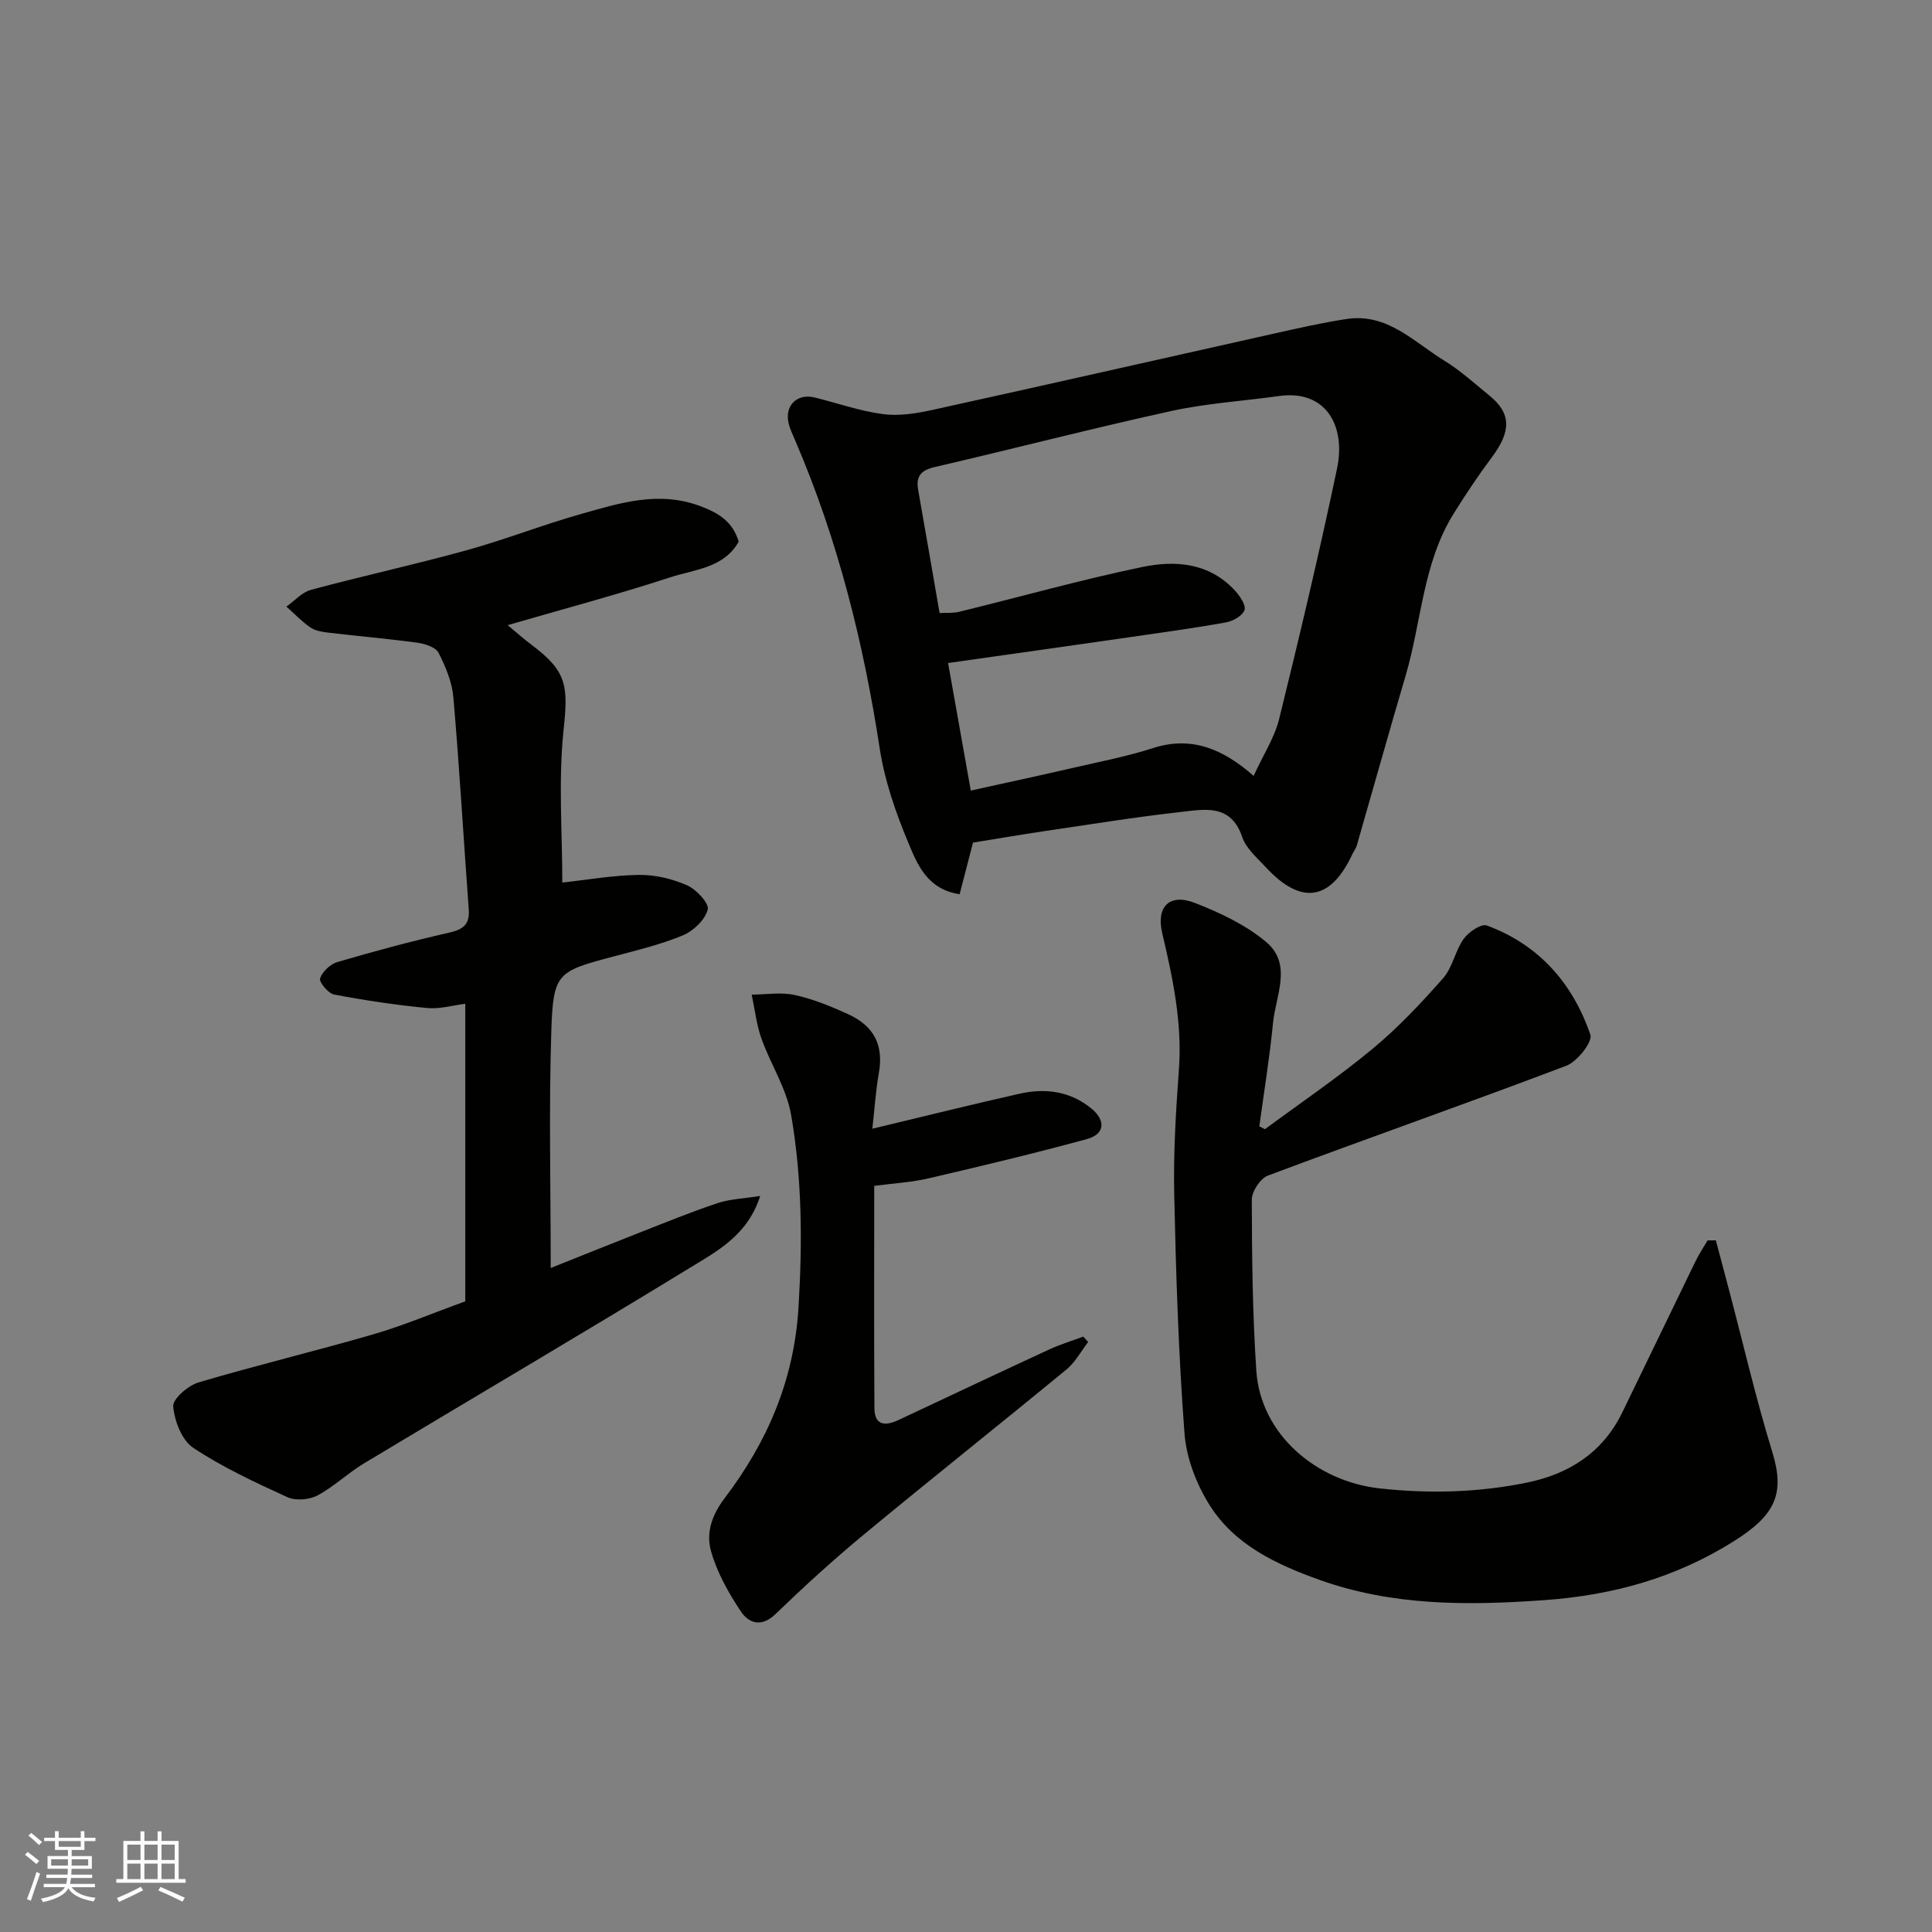 <svg enable-background="new 0 0 400 400" viewBox="0 0 400 400" xmlns="http://www.w3.org/2000/svg"><rect x="0" y="0" width="400" height="400" fill="#808080" stroke="none"/><g fill="#010100"><path d="m201.45 174.45c-.93 3.61-1.84 7.12-2.77 10.69-6.73-1.03-8.75-6.17-10.61-10.63-2.61-6.24-4.9-12.82-5.92-19.46-3.37-21.99-8.7-43.37-17.51-63.84-.51-1.19-1.09-2.39-1.38-3.65-.82-3.61 1.78-6.15 5.38-5.27 4.73 1.16 9.39 2.82 14.18 3.45 3.32.44 6.9-.14 10.23-.87 23.67-5.2 47.31-10.58 70.96-15.86 4.92-1.1 9.85-2.22 14.82-2.97 8.41-1.27 13.91 4.78 20.2 8.63 3.33 2.04 6.26 4.73 9.31 7.21 4.56 3.7 4.58 7.36.54 12.78-2.82 3.78-5.45 7.72-7.94 11.72-6.37 10.25-6.62 22.35-9.93 33.53-3.45 11.69-6.72 23.43-10.1 35.14-.18.61-.61 1.15-.89 1.74-4.53 9.75-10.64 10.69-18 2.71-1.78-1.93-4.03-3.84-4.82-6.17-2.35-7-7.84-5.76-12.8-5.21-9.25 1.03-18.45 2.53-27.66 3.88-4.98.74-9.97 1.59-15.29 2.45zm-.46-10.77c7.51-1.66 14.35-3.13 21.16-4.7 5.55-1.28 11.17-2.36 16.58-4.1 8.04-2.59 14.56.26 20.82 5.76 2.03-4.42 4.34-7.95 5.29-11.8 4.24-17.22 8.34-34.49 11.98-51.84 1.87-8.89-2.35-16.36-12-15.01-7.45 1.04-15.02 1.51-22.34 3.11-16.37 3.59-32.59 7.8-48.92 11.59-2.89.67-3.97 1.89-3.46 4.76 1.49 8.34 2.9 16.69 4.43 25.47 1.29-.07 2.77.06 4.12-.27 12.63-3.09 25.17-6.63 37.9-9.27 6.82-1.42 13.87-.85 19.14 4.9 1.02 1.11 2.32 3.04 1.97 4.04-.43 1.19-2.42 2.29-3.89 2.55-6.75 1.21-13.56 2.14-20.35 3.12-12.42 1.79-24.85 3.54-37.13 5.28 1.6 8.96 3.13 17.58 4.7 26.41z"/><path d="m105.11 129.43c1.92 1.59 3.37 2.9 4.93 4.06 7.43 5.56 7.6 8.56 6.64 17.68-1.1 10.52-.26 21.24-.26 31.55 5.11-.55 10.5-1.51 15.92-1.58 3.32-.04 6.86.81 9.91 2.15 1.92.85 4.61 3.75 4.28 5.02-.56 2.13-2.96 4.43-5.13 5.34-4.63 1.92-9.58 3.1-14.46 4.4-11.5 3.05-12.41 3.41-12.79 15.23-.53 16.25-.13 32.52-.13 49.25 5.79-2.31 12.17-4.89 18.57-7.4 5.3-2.08 10.59-4.24 15.99-6.04 2.55-.85 5.35-.93 8.81-1.48-2.59 8.11-8.86 11.4-14.48 14.83-22.4 13.71-45.05 27-67.56 40.54-3.34 2.01-6.21 4.82-9.63 6.64-1.7.9-4.49 1.13-6.2.36-6.68-3.05-13.42-6.18-19.51-10.22-2.35-1.56-3.88-5.54-4.15-8.57-.14-1.54 3.07-4.32 5.23-4.97 11.99-3.56 24.17-6.47 36.18-9.96 6.24-1.81 12.26-4.37 19.06-6.83 0-20.14 0-40.52 0-61.61-2.5.31-5.25 1.13-7.89.88-6.45-.62-12.89-1.58-19.26-2.79-1.22-.23-3.15-2.57-2.91-3.33.45-1.4 2.11-2.97 3.58-3.4 7.65-2.24 15.35-4.32 23.12-6.08 2.94-.67 4.31-1.69 4.08-4.83-1.08-14.62-1.92-29.26-3.18-43.87-.27-3.16-1.6-6.36-3.06-9.23-.58-1.15-2.76-1.87-4.31-2.09-6.16-.84-12.36-1.37-18.53-2.1-1.27-.15-2.7-.37-3.71-1.07-1.79-1.24-3.32-2.86-4.96-4.32 1.68-1.19 3.21-2.97 5.08-3.47 10.67-2.87 21.49-5.23 32.14-8.17 7.99-2.21 15.75-5.26 23.73-7.52 8.1-2.29 16.17-4.89 24.83-1.61 3.79 1.44 6.61 3.19 7.86 7.32-3.05 5.47-9.14 5.74-14.21 7.4-10.98 3.59-22.16 6.56-33.62 9.89z"/><path d="m261.89 233.79c7.45-5.51 15.15-10.73 22.28-16.64 5.29-4.38 10.06-9.46 14.61-14.62 1.96-2.23 2.49-5.67 4.26-8.15 1.01-1.42 3.63-3.19 4.78-2.77 10.79 3.97 17.81 11.98 21.45 22.62.5 1.47-2.72 5.57-4.98 6.42-20.51 7.78-41.23 15.04-61.78 22.74-1.57.59-3.35 3.29-3.34 5.01.03 11.81.15 23.64.94 35.42.88 13.05 12.3 22.9 25.64 24.35 10.28 1.11 20.34.84 30.37-1.21 8.73-1.78 15.7-6.23 19.73-14.48 5.07-10.4 10.07-20.83 15.13-31.23.75-1.53 1.69-2.96 2.55-4.44.57 0 1.14 0 1.72-.01.92 3.45 1.84 6.9 2.75 10.36 2.94 11.15 5.54 22.4 8.92 33.41 2.64 8.6.79 13.05-7.99 18.55-12.05 7.55-24.94 11.15-39.18 12.17-15.93 1.14-31.49 1.21-46.66-4.23-8.82-3.16-17.4-7.18-22.57-15.31-2.78-4.38-4.89-9.83-5.28-14.95-1.25-16.48-1.77-33.02-2.13-49.55-.18-8.59.34-17.21.97-25.78.71-9.69-1.26-18.97-3.45-28.25-1.29-5.46 1.45-8.36 6.81-6.26 5.2 2.04 10.53 4.54 14.74 8.1 5.44 4.6 1.93 11.09 1.38 16.76-.69 7.15-1.87 14.25-2.83 21.38.37.17.76.38 1.16.59z"/><path d="m181 245.52c0 15.41-.06 30.71.04 46.01.02 3.68 2.29 3.74 5.03 2.45 10.34-4.86 20.68-9.74 31.05-14.54 2.31-1.07 4.77-1.82 7.16-2.71.34.37.67.74 1.01 1.11-1.47 1.91-2.64 4.17-4.45 5.66-13.92 11.46-28.05 22.67-41.94 34.17-6.35 5.25-12.45 10.82-18.38 16.54-2.91 2.8-5.52 1.81-7.09-.52-2.59-3.86-4.97-8.11-6.22-12.54-1.04-3.69.08-7.36 2.82-10.97 8.81-11.61 14.37-24.35 15.29-39.49.82-13.45.75-26.71-1.53-39.87-.94-5.45-4.24-10.46-6.14-15.79-1.03-2.9-1.37-6.06-2.02-9.1 2.99-.02 6.09-.55 8.93.08 3.77.83 7.45 2.33 10.99 3.94 5.55 2.53 7.4 6.57 6.41 12.19-.65 3.69-.89 7.46-1.35 11.55 10.63-2.54 20.55-5.02 30.53-7.26 5.33-1.2 10.51-.49 14.84 3.09 3.04 2.52 2.72 5.31-.94 6.31-10.81 2.95-21.72 5.56-32.64 8.1-3.5.84-7.13 1.03-11.4 1.59z"/></g><path d="m5.17 384 .55-.58c.85.61 1.65 1.24 2.4 1.87l-.59.64c-.83-.73-1.62-1.37-2.36-1.93m1.22 9.53-.82-.34c.71-1.76 1.37-3.64 1.98-5.63.24.13.5.25.76.36-.6 1.67-1.24 3.54-1.92 5.61m-.5-13.5.57-.54c.56.44 1.31 1.06 2.26 1.87l-.64.64c-.68-.66-1.41-1.32-2.19-1.97m3.25.46h2.24v-1.36h.77v1.36h4.57v-1.36h.76v1.36h2.28v.69h-2.28v1.84h-2.64v1.26h4.18v2.64h-4.21c0 .45-.02.86-.05 1.21h4.32v.69h-4.38c-.04.34-.1.75-.19 1.22h5.15v.69h-4.82c.87 1.19 2.51 1.92 4.93 2.19-.17.31-.3.57-.37.76-2.77-.49-4.52-1.41-5.26-2.76-.56 1.26-2.3 2.23-5.24 2.9-.12-.24-.26-.48-.43-.72 2.73-.55 4.38-1.34 4.96-2.38h-4.38v-.69h4.65c.1-.38.17-.79.21-1.22h-4.32v-.69h4.4c.03-.34.05-.75.05-1.21h-4.2v-2.64h4.23v-1.26h-2.69v-1.84h-2.24zm1.46 4.46v1.29h3.45c.01-.4.02-.57.01-.53v-.32-.45h-3.46zm1.55-2.59h4.57v-1.19h-4.57zm6.11 2.59h-3.42v.77c-.01.19-.01.37-.02.53h3.44z" fill="#fbfafc"/><path d="m32.63 379.16h.82v1.98h3.54v7.89h1.45v.78h-14.36v-.78h1.46v-7.89h3.54v-1.98h.82v1.98h2.73zm-3.49 11.48.5.73c-1.61.82-3.28 1.63-5 2.41-.13-.27-.28-.55-.44-.82 1.75-.72 3.4-1.49 4.94-2.32m-2.78-5.55h2.73v-3.18h-2.73zm0 3.95h2.73v-3.2h-2.73zm3.54-3.95h2.73v-3.18h-2.73zm0 3.95h2.73v-3.2h-2.73zm7.89 4.68c-1.84-.92-3.51-1.7-5.02-2.32l.45-.73c1.89.8 3.57 1.55 5.04 2.23zm-1.62-11.81h-2.73v3.18h2.73zm-2.73 7.13h2.73v-3.2h-2.73z" fill="#fbfafc"/></svg>